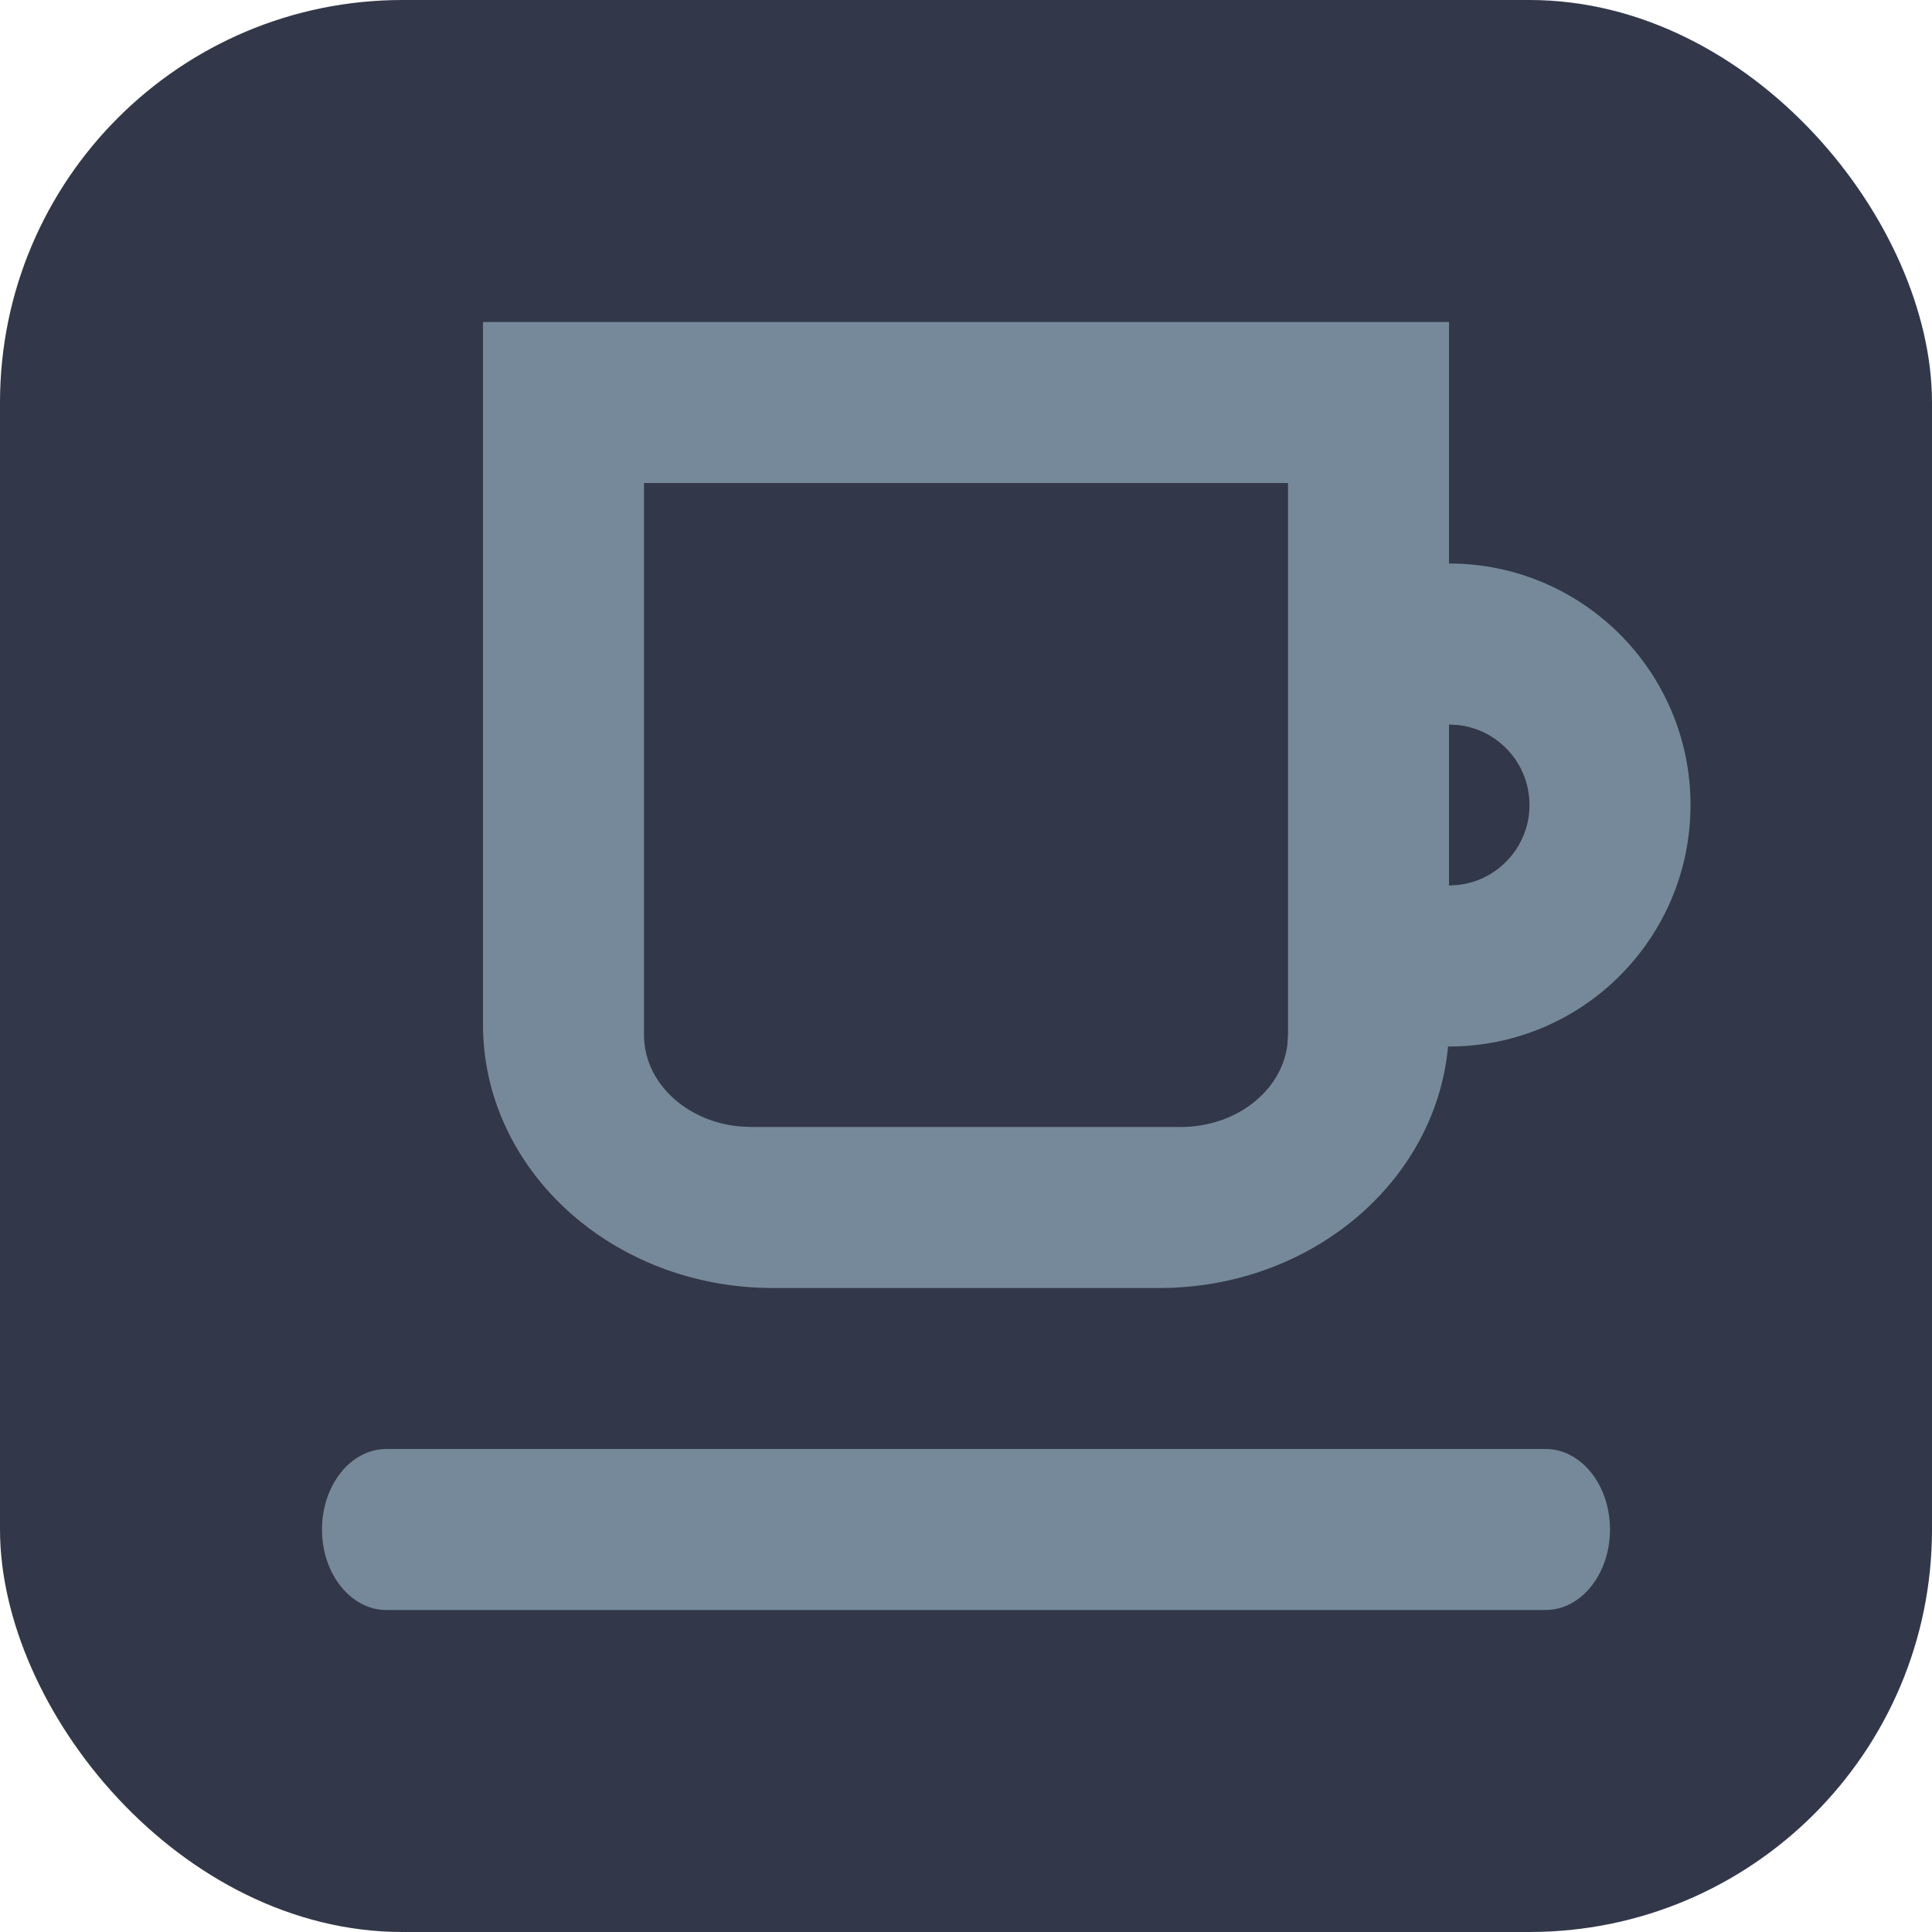 <svg width="24" height="24" viewBox="0 0 24 24" fill="none" xmlns="http://www.w3.org/2000/svg">
<rect width="24" height="24" rx="5" fill="#323849"/>
<path fill-rule="evenodd" clip-rule="evenodd" d="M19.2 18C19.642 18 20 18.448 20 19C20 19.552 19.642 20 19.2 20H4.8C4.358 20 4 19.552 4 19C4 18.448 4.358 18 4.8 18H19.2ZM18 4V7C19.657 7 21 8.343 21 10C21 11.657 19.657 13 18 13L17.988 13.001C17.834 14.681 16.287 16 14.4 16H9.6C7.612 16 6 14.535 6 12.727V4H18ZM16 6H8V12.857C8 13.443 8.515 13.926 9.178 13.992L9.333 14H14.667C15.35 14 15.914 13.559 15.991 12.99L16 12.857V6ZM18 9V11L18.117 10.993C18.614 10.935 19 10.513 19 10C19 9.487 18.614 9.064 18.117 9.007L18 9Z" fill="#76899B"/>
</svg>
